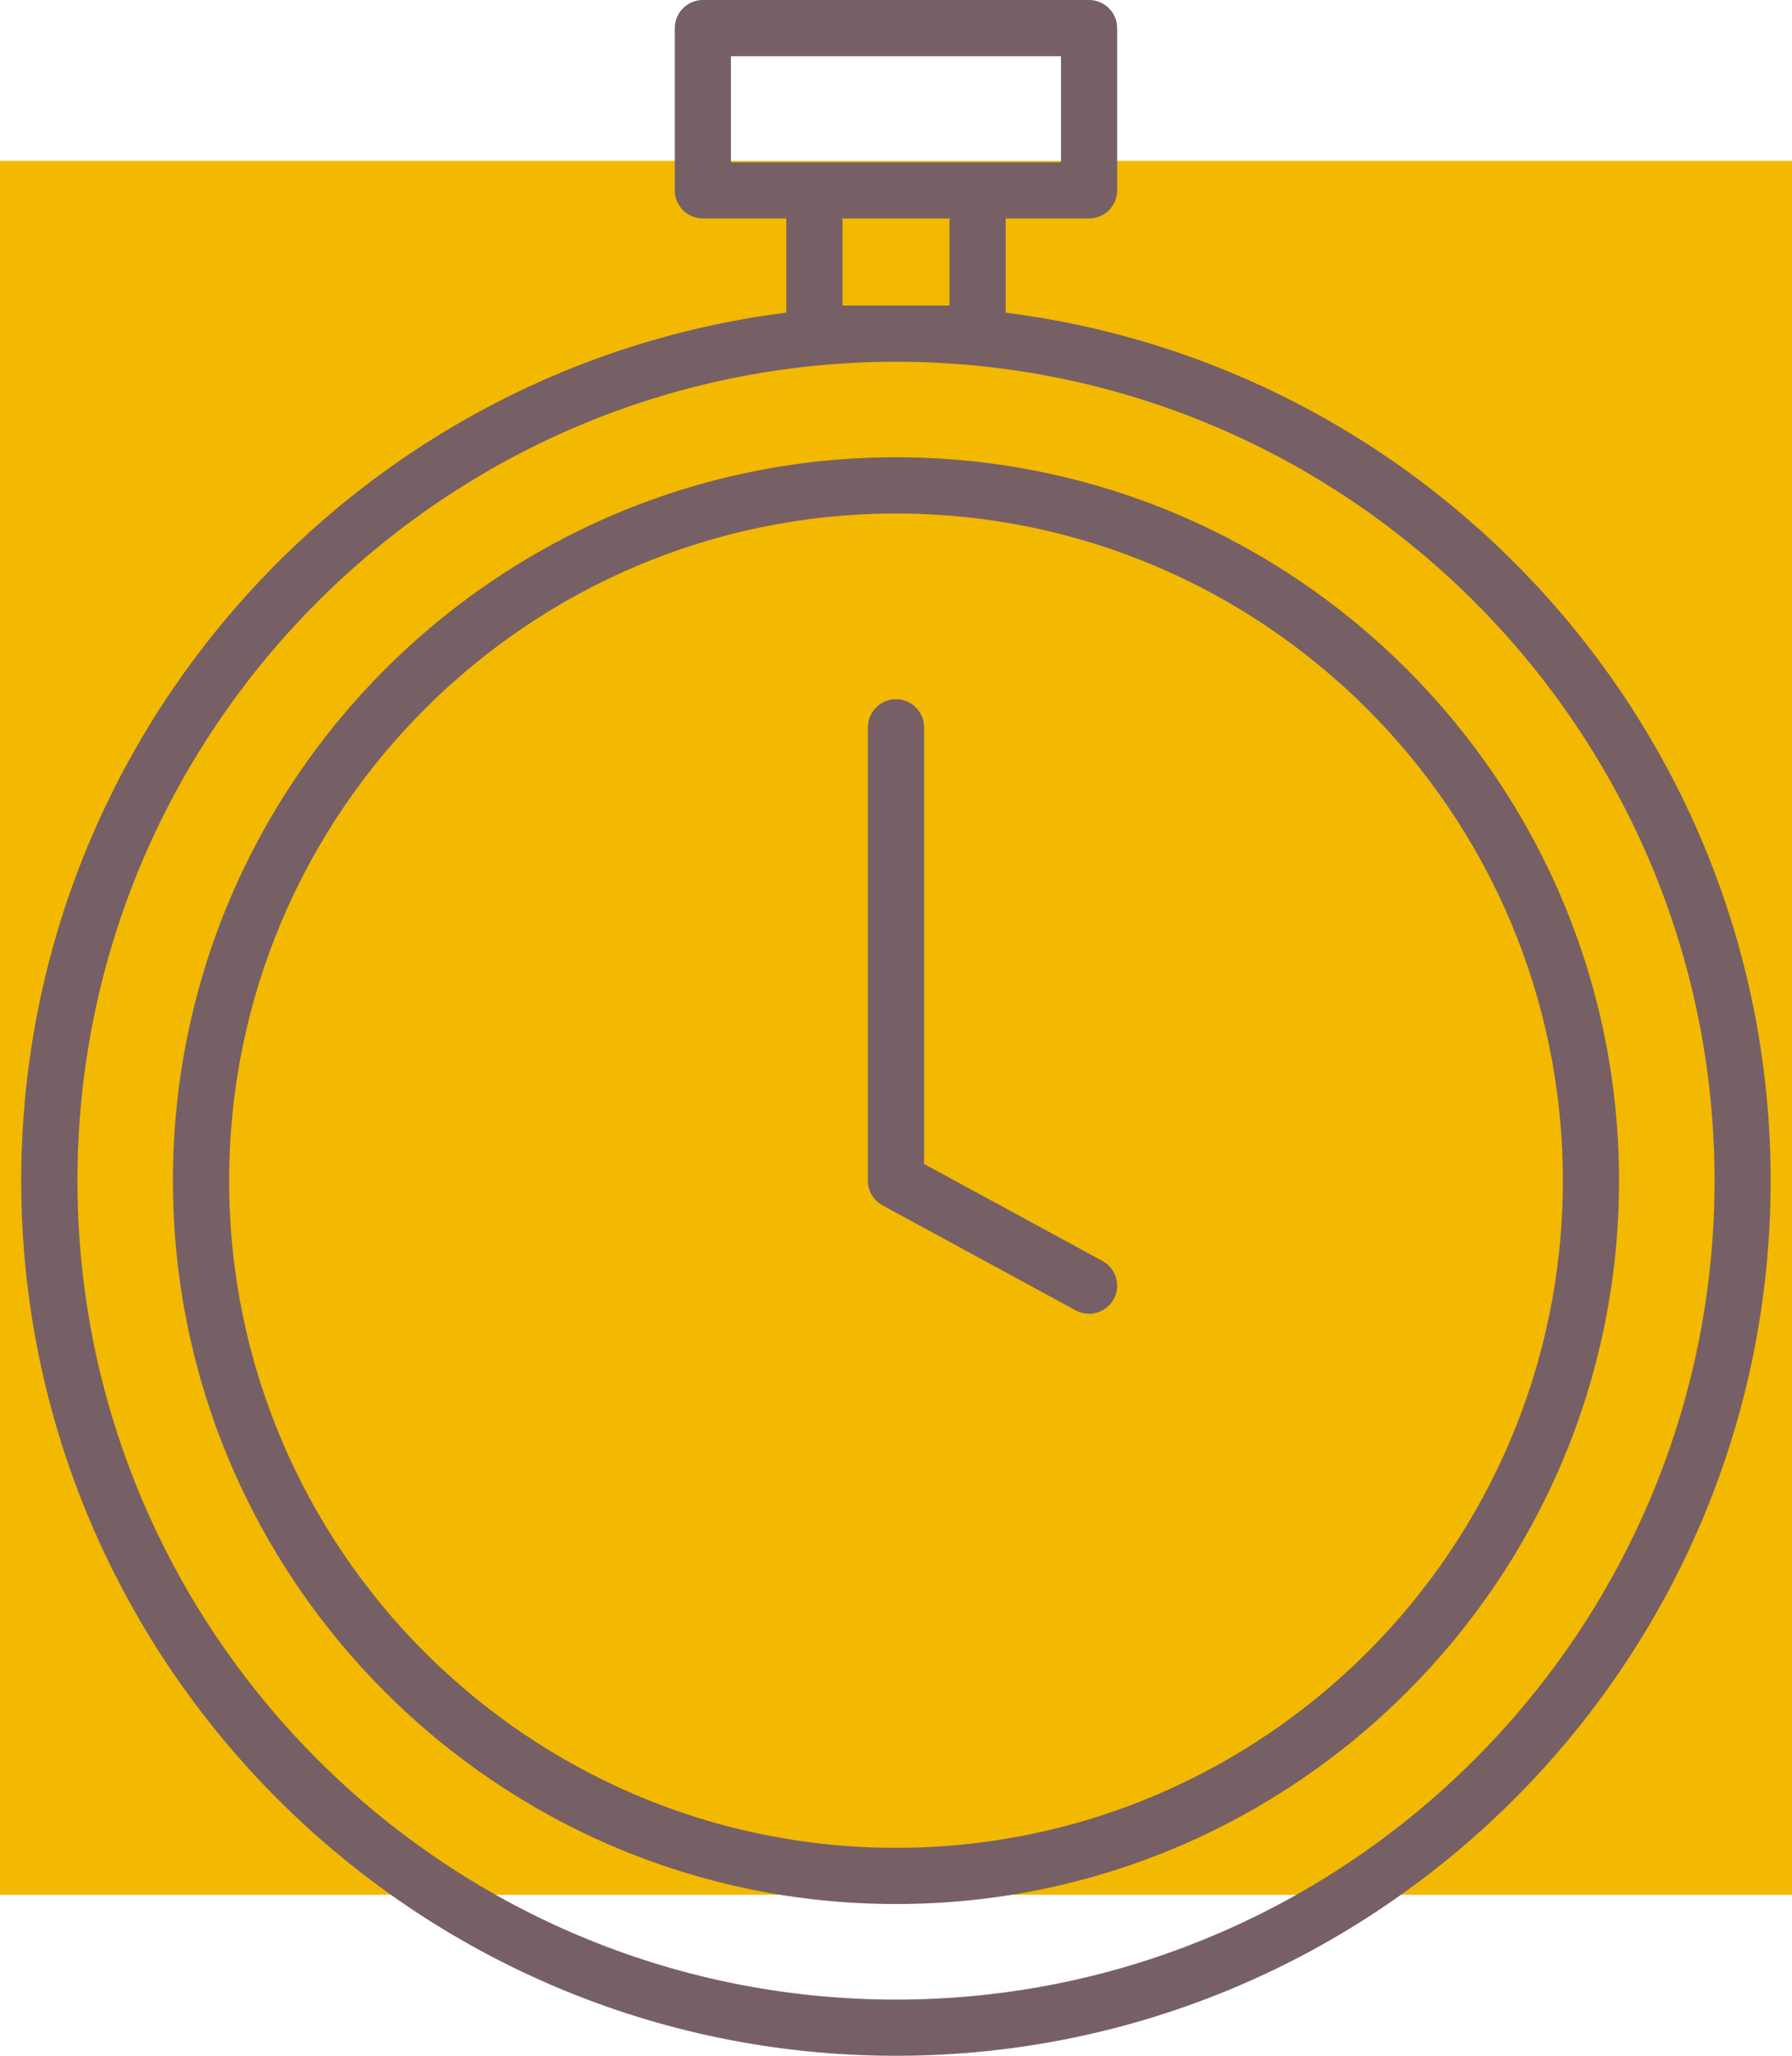 <?xml version="1.0" encoding="UTF-8"?>
<svg xmlns="http://www.w3.org/2000/svg" id="Capa_2" viewBox="0 0 327.38 375.4">
  <defs>
    <style>.cls-1{fill:#f3b800;}.cls-1,.cls-2{stroke-width:0px;}.cls-2{fill:#766065;}</style>
  </defs>
  <g id="Capa_1-2">
    <rect class="cls-1" y="29.39" width="327.38" height="316.61"></rect>
    <path class="cls-2" d="M201.41,230.26l-32.59-17.71v-79.74c0-2.83-2.3-5.13-5.13-5.13s-5.13,2.3-5.13,5.13v82.79c0,1.88,1.03,3.61,2.68,4.51l35.27,19.17c.78.42,1.62.62,2.45.62,1.82,0,3.58-.97,4.51-2.68,1.35-2.49.43-5.6-2.06-6.96Z"></path>
    <path class="cls-2" d="M163.69,83.5c-72.84,0-132.1,59.26-132.1,132.1s59.26,132.09,132.1,132.09,132.09-59.26,132.09-132.09-59.26-132.1-132.09-132.1ZM163.69,337.43c-67.18,0-121.83-54.65-121.83-121.83s54.65-121.83,121.83-121.83,121.83,54.65,121.83,121.83-54.65,121.83-121.83,121.83Z"></path>
    <path class="cls-2" d="M183.72,57.09v-17.19h15.24c2.83,0,5.13-2.3,5.13-5.13V5.13c0-2.83-2.3-5.13-5.13-5.13h-70.55c-2.83,0-5.13,2.3-5.13,5.13v29.64c0,2.83,2.3,5.13,5.13,5.13h15.24v17.19C64.97,66.99,3.88,134.27,3.88,215.6c0,88.12,71.69,159.8,159.8,159.8s159.8-71.69,159.8-159.8c0-81.33-61.08-148.61-139.77-158.5ZM133.54,10.27h60.29v19.37h-60.29V10.27ZM153.92,55.79v-15.89h19.54v15.89h-19.54ZM163.69,365.14c-82.46,0-149.54-67.08-149.54-149.54S81.23,66.06,163.69,66.06s149.54,67.08,149.54,149.54-67.08,149.54-149.54,149.54Z"></path>
  </g>
</svg>
